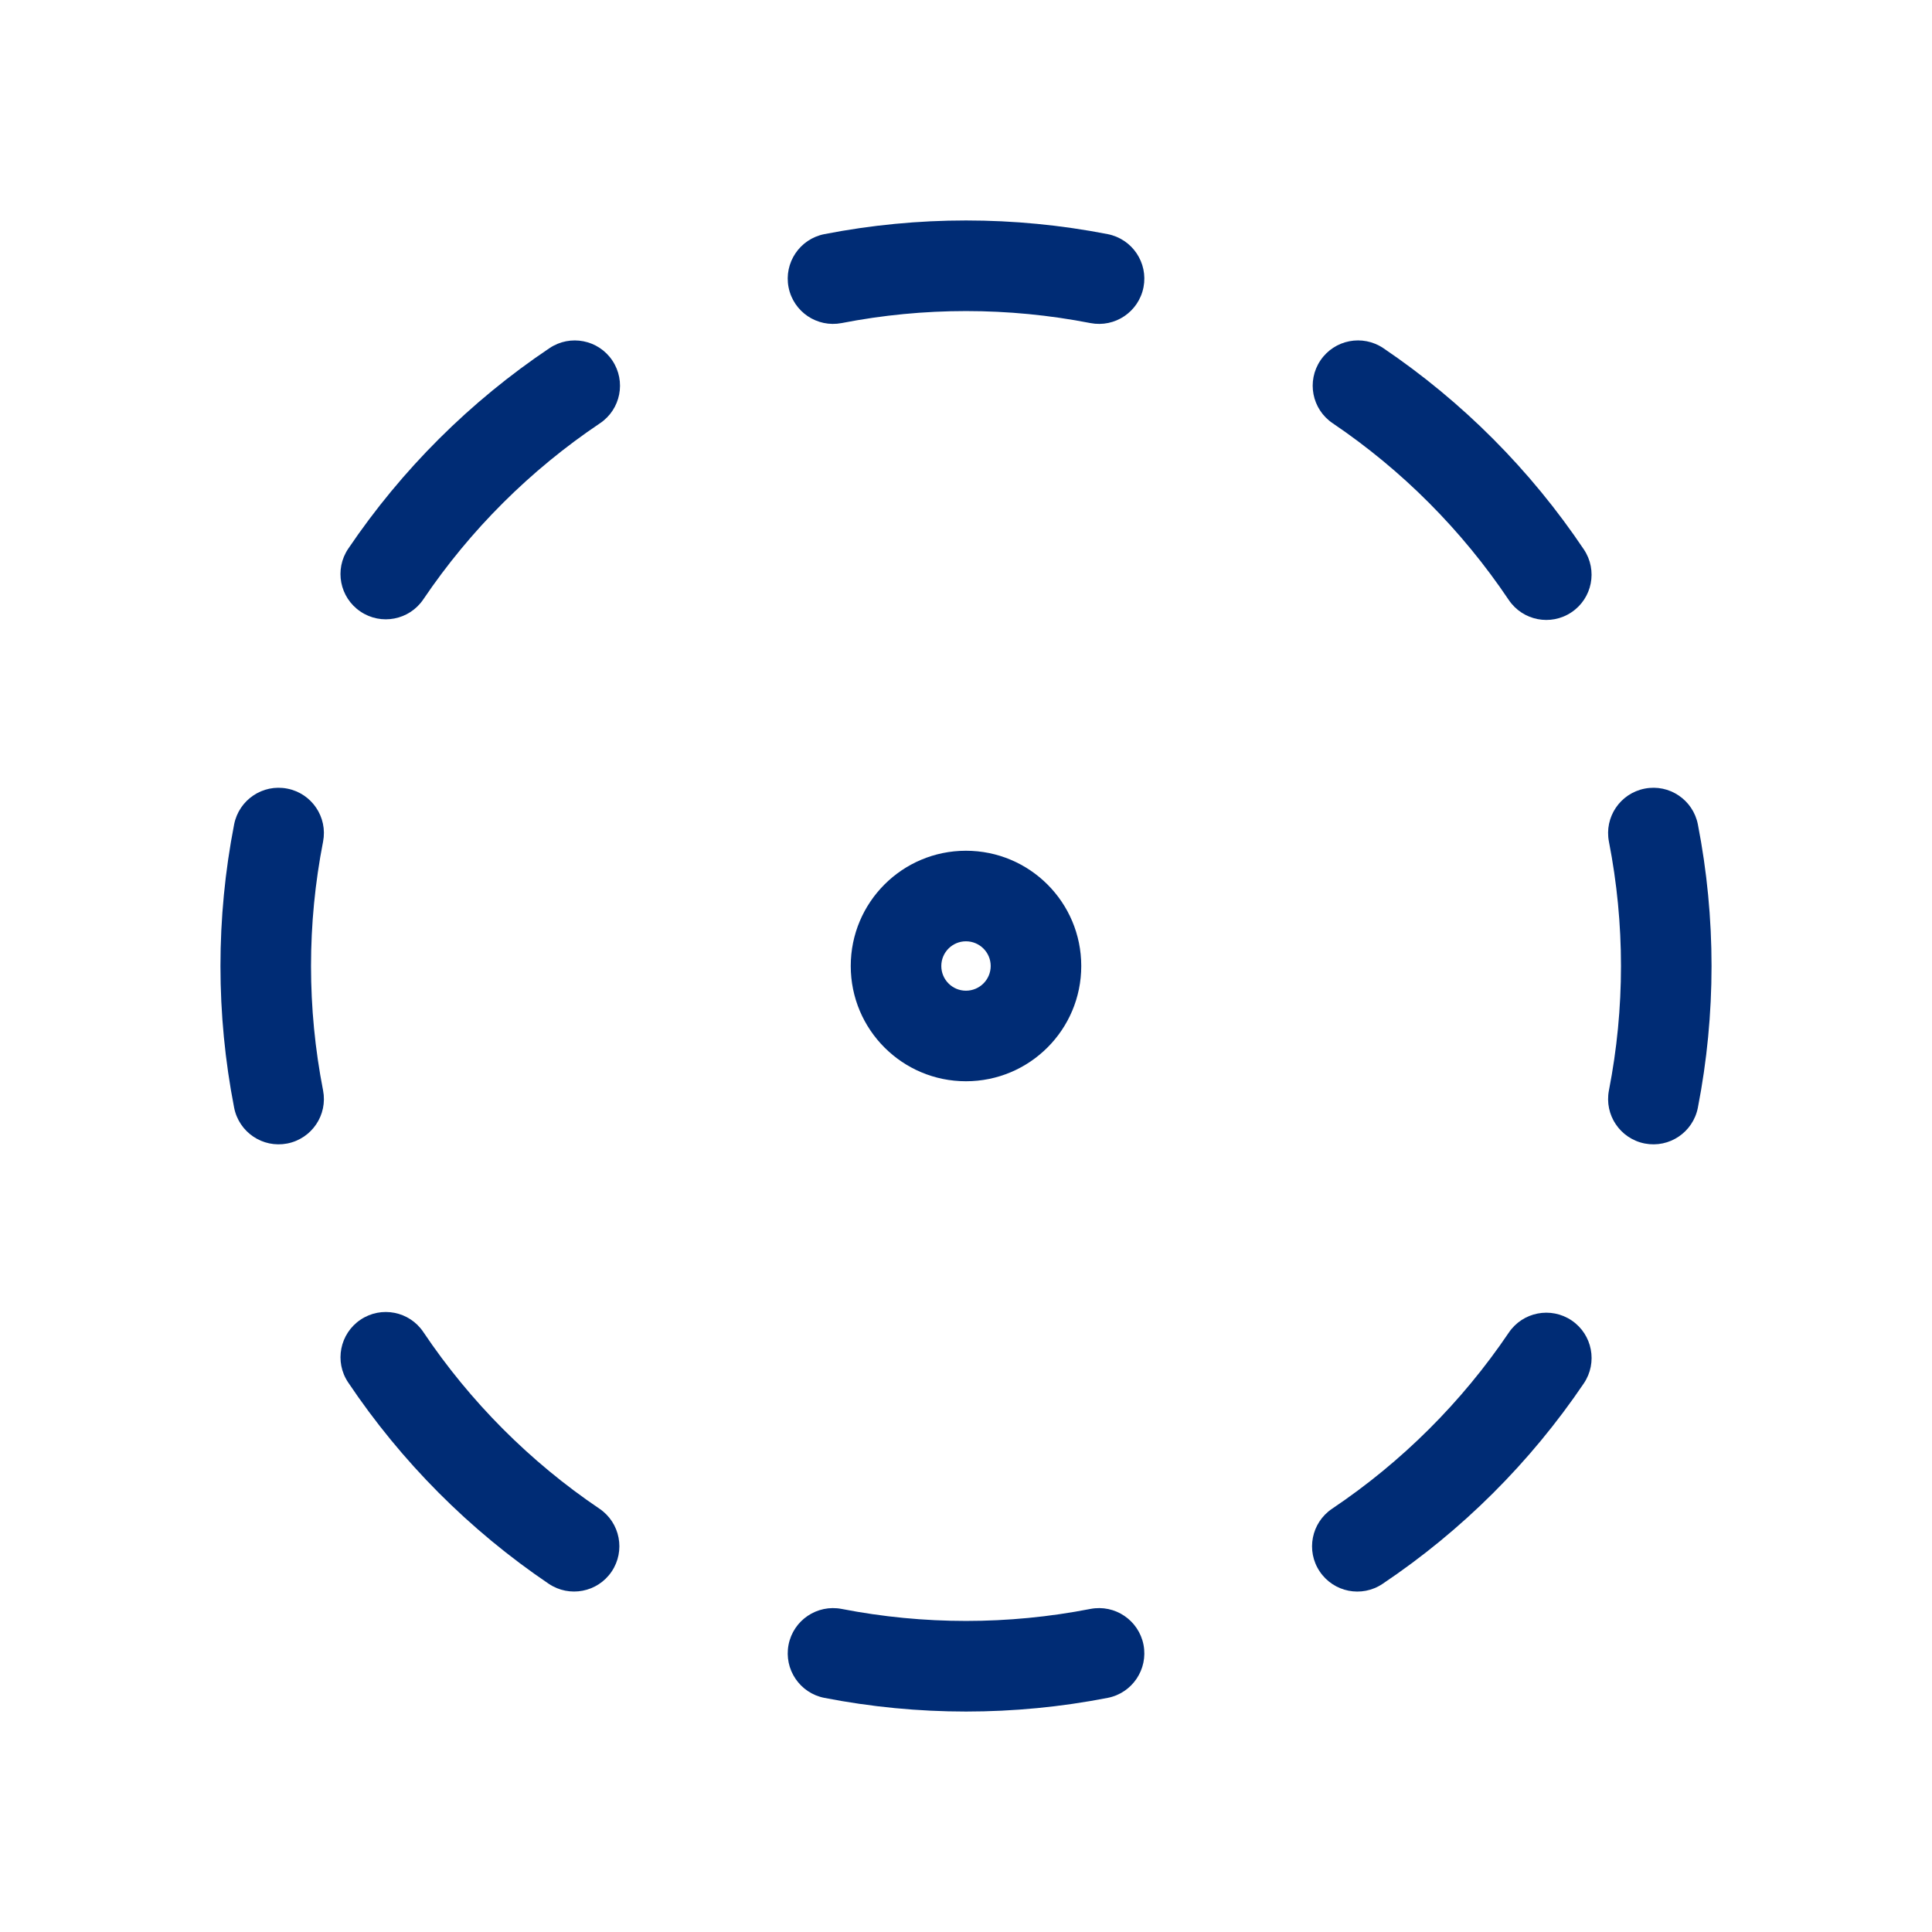 <svg width="32" height="32" viewBox="0 0 32 32" fill="none" xmlns="http://www.w3.org/2000/svg">
<path fill-rule="evenodd" clip-rule="evenodd" d="M18.06 5.351C16.7 5.086 15.301 5.086 13.941 5.351C13.534 5.43 13.141 5.165 13.061 4.758C12.982 4.352 13.247 3.958 13.654 3.878C15.204 3.576 16.797 3.576 18.347 3.878C18.754 3.958 19.019 4.352 18.94 4.758C18.86 5.165 18.467 5.43 18.06 5.351Z" fill="#002C75"/>
<path fill-rule="evenodd" clip-rule="evenodd" d="M21.871 5.969C22.103 5.625 22.569 5.535 22.913 5.767C24.224 6.654 25.352 7.786 26.234 9.101C26.465 9.445 26.373 9.911 26.029 10.141C25.685 10.372 25.22 10.28 24.989 9.936C24.214 8.782 23.224 7.788 22.073 7.01C21.729 6.778 21.639 6.312 21.871 5.969Z" fill="#002C75"/>
<path fill-rule="evenodd" clip-rule="evenodd" d="M27.242 13.062C27.649 12.982 28.042 13.248 28.122 13.654C28.424 15.204 28.424 16.797 28.122 18.347C28.042 18.754 27.649 19.019 27.242 18.94C26.835 18.86 26.57 18.467 26.649 18.06C26.915 16.7 26.915 15.301 26.649 13.941C26.57 13.535 26.835 13.141 27.242 13.062Z" fill="#002C75"/>
<path fill-rule="evenodd" clip-rule="evenodd" d="M26.032 21.871C26.375 22.103 26.465 22.57 26.233 22.913C25.346 24.224 24.214 25.352 22.899 26.234C22.555 26.465 22.09 26.373 21.859 26.029C21.628 25.686 21.72 25.22 22.064 24.989C23.218 24.214 24.212 23.224 24.99 22.073C25.222 21.729 25.688 21.639 26.032 21.871Z" fill="#002C75"/>
<path fill-rule="evenodd" clip-rule="evenodd" d="M13.061 27.242C13.14 26.836 13.534 26.57 13.941 26.649C15.301 26.914 16.7 26.914 18.06 26.649C18.467 26.57 18.86 26.836 18.94 27.242C19.019 27.649 18.753 28.043 18.347 28.122C16.797 28.424 15.204 28.424 13.654 28.122C13.248 28.043 12.982 27.649 13.061 27.242Z" fill="#002C75"/>
<path fill-rule="evenodd" clip-rule="evenodd" d="M5.972 21.858C6.316 21.627 6.782 21.719 7.012 22.063C7.787 23.217 8.777 24.211 9.929 24.989C10.272 25.221 10.362 25.688 10.13 26.031C9.898 26.374 9.432 26.464 9.088 26.232C7.777 25.345 6.649 24.213 5.767 22.898C5.536 22.555 5.628 22.089 5.972 21.858Z" fill="#002C75"/>
<path fill-rule="evenodd" clip-rule="evenodd" d="M4.758 13.062C5.165 13.141 5.43 13.535 5.351 13.941C5.085 15.301 5.085 16.7 5.351 18.06C5.43 18.467 5.165 18.86 4.758 18.94C4.351 19.019 3.958 18.754 3.878 18.347C3.576 16.797 3.576 15.204 3.878 13.654C3.958 13.248 4.351 12.982 4.758 13.062Z" fill="#002C75"/>
<path fill-rule="evenodd" clip-rule="evenodd" d="M10.142 5.971C10.373 6.315 10.281 6.781 9.937 7.011C8.783 7.786 7.789 8.776 7.011 9.928C6.779 10.271 6.313 10.361 5.97 10.129C5.626 9.897 5.536 9.431 5.768 9.088C6.655 7.776 7.787 6.648 9.102 5.766C9.446 5.535 9.912 5.627 10.142 5.971Z" fill="#002C75"/>
<path fill-rule="evenodd" clip-rule="evenodd" d="M15.999 15.591C15.774 15.591 15.591 15.774 15.591 16C15.591 16.226 15.774 16.409 15.999 16.409C16.225 16.409 16.409 16.226 16.409 16C16.409 15.774 16.225 15.591 15.999 15.591ZM14.091 16C14.091 14.945 14.945 14.091 15.999 14.091C17.054 14.091 17.909 14.945 17.909 16C17.909 17.054 17.054 17.909 15.999 17.909C14.945 17.909 14.091 17.054 14.091 16Z" fill="#002C75"/>
</svg>
